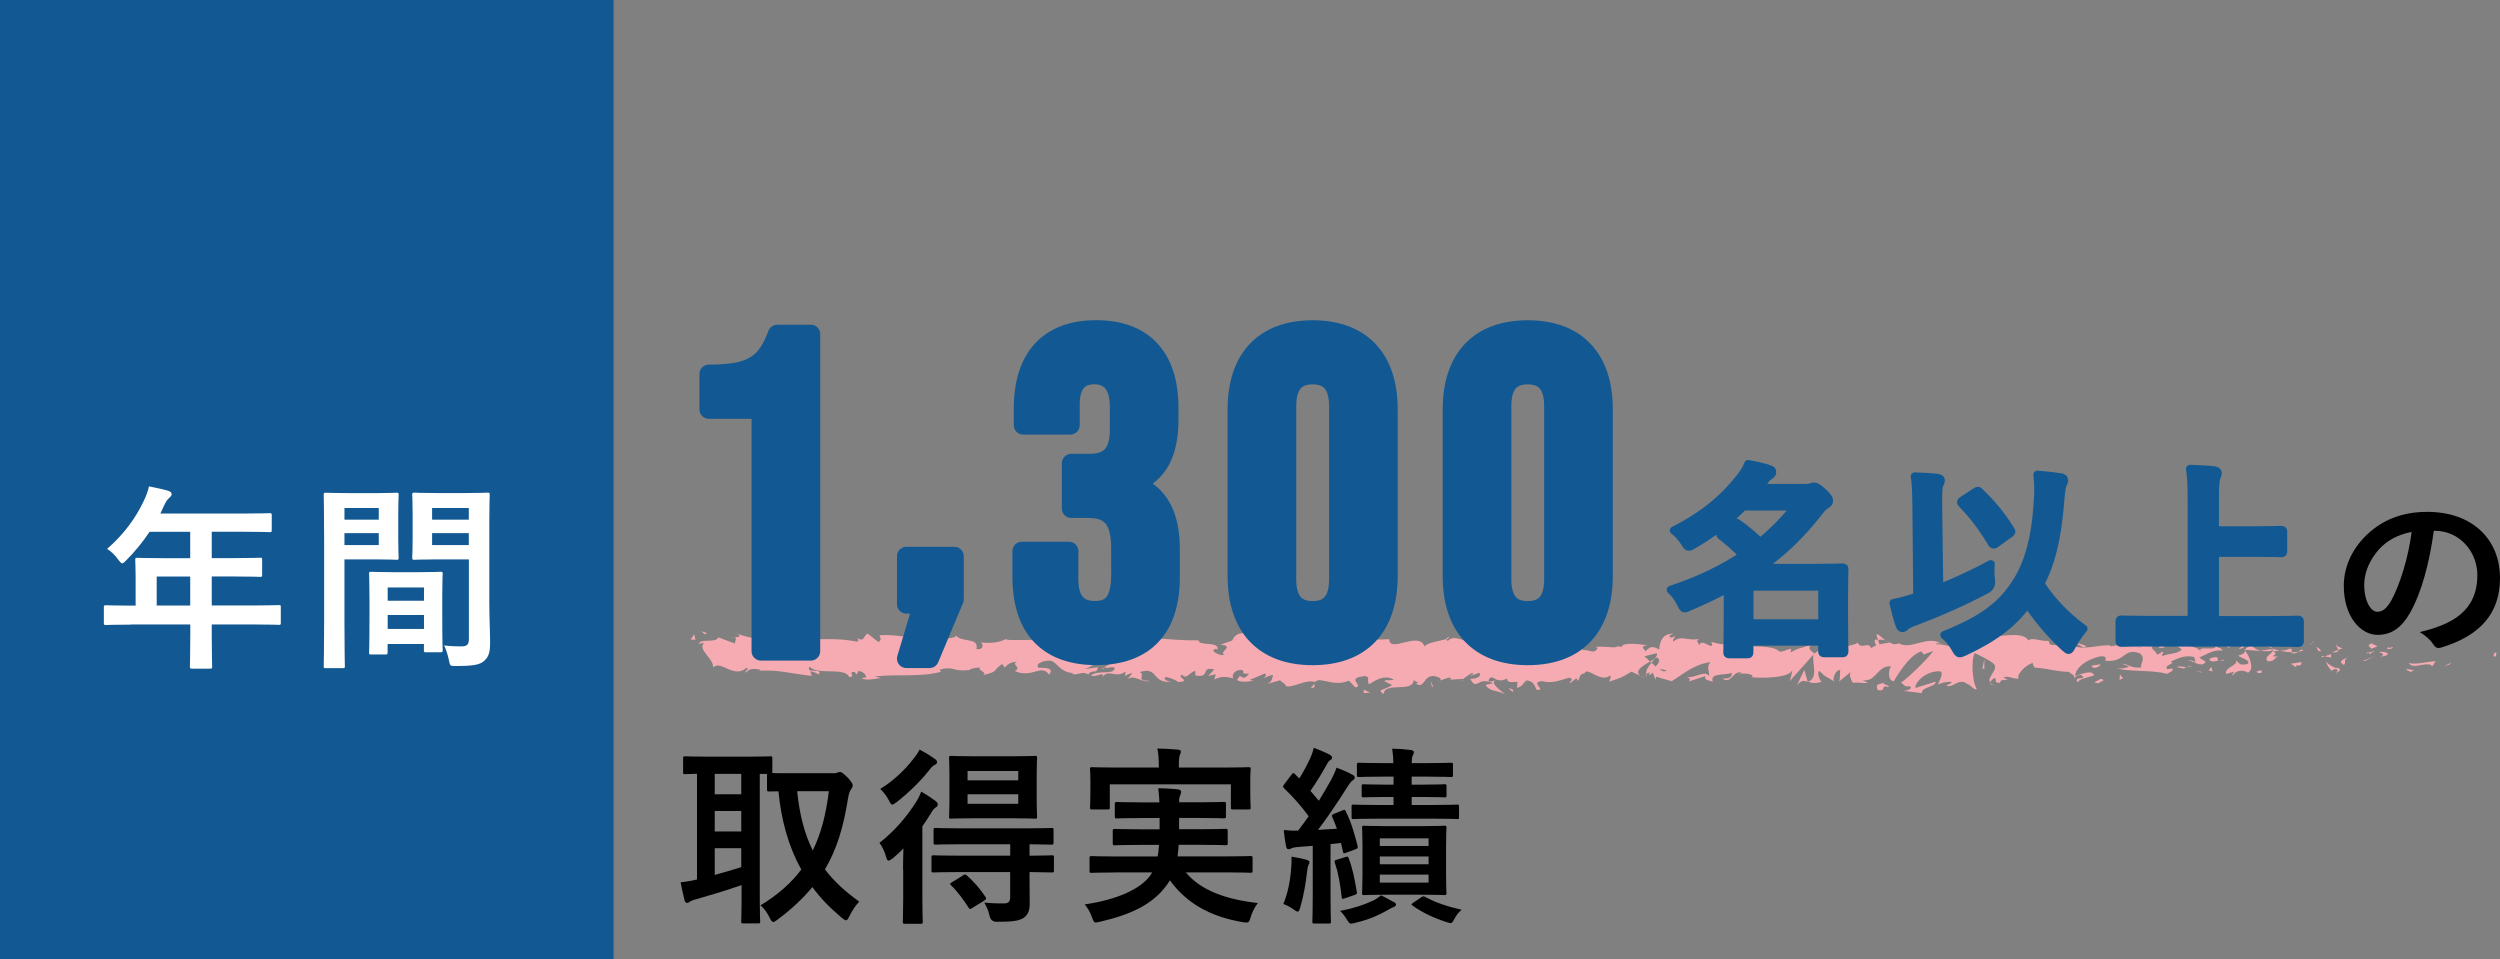 <?xml version="1.0" encoding="UTF-8"?><svg id="_レイヤー_2" xmlns="http://www.w3.org/2000/svg" viewBox="0 0 314.63 120.75"><rect x="0" y="0" width="314.63" height="120.75" fill="#808080" stroke="none"/><defs><style>.cls-1,.cls-2{stroke:#125993;stroke-linecap:round;stroke-linejoin:round;}.cls-1,.cls-2,.cls-3{fill:#125993;}.cls-2{stroke-width:2.37px;}.cls-4,.cls-3,.cls-5,.cls-6{stroke-width:0px;}.cls-5{fill:#fff;}.cls-6{fill:#f5abb1;}</style></defs><g id="base"><rect class="cls-3" width="77.22" height="120.75"/></g><g id="TX"><path class="cls-5" d="m16.47,78.61c-2.2,0-2.97.05-3.12.05-.25,0-.28-.02-.28-.27v-1.97c0-.22.03-.25.28-.25.15,0,.92.05,3.12.05h.6v-3.5c0-1.42-.05-2.1-.05-2.25,0-.25.03-.27.3-.27.15,0,1,.05,3.42.05h3.2v-3.32h-5.12c-.83,1.25-1.8,2.45-2.92,3.57-.25.27-.4.4-.52.4s-.25-.15-.5-.47c-.47-.65-.92-1.05-1.4-1.35,2.07-1.8,3.6-3.87,4.62-6.05.3-.62.52-1.22.65-1.82.9.18,1.72.35,2.4.55.3.1.45.23.45.43s-.12.3-.3.47c-.2.17-.37.38-.62.9l-.5,1.07h10.32c2.42,0,3.27-.05,3.42-.05.25,0,.28.02.28.27v1.85c0,.25-.03.27-.28.27-.15,0-1-.05-3.42-.05h-3.85v3.32h2.67c2.45,0,3.27-.05,3.42-.05.22,0,.25.02.25.27v1.87c0,.25-.03.27-.25.27-.15,0-.98-.05-3.42-.05h-2.67v3.65h5.3c2.2,0,2.97-.05,3.12-.05.25,0,.27.02.27.25v1.97c0,.25-.02.27-.27.27-.15,0-.92-.05-3.12-.05h-5.3v1.22c0,2.62.05,3.95.05,4.07,0,.25-.03.27-.28.27h-2.22c-.27,0-.3-.02-.3-.27,0-.15.05-1.45.05-4.07v-1.22h-7.47Zm7.47-2.4v-3.65h-4.22v3.65h4.22Z"/><path class="cls-5" d="m47.4,62.06c1.62,0,2.38-.05,2.52-.05.23,0,.25.03.25.3,0,.15-.05.87-.05,2.37v3.1c0,1.52.05,2.22.05,2.37,0,.27-.02.3-.25.3-.15,0-.9-.05-2.52-.05h-4.05v8.1c0,3.45.05,5.15.05,5.32,0,.25-.02.27-.27.27h-2.12c-.25,0-.27-.02-.27-.27,0-.17.05-1.87.05-5.32v-10.82c0-3.47-.05-5.22-.05-5.37,0-.27.02-.3.27-.3.17,0,1.12.05,2.95.05h3.45Zm-4.05,1.87v1.47h4.32v-1.47h-4.32Zm4.32,3.17h-4.32v1.5h4.32v-1.5Zm-.95,15.27c-.25,0-.27-.02-.27-.3,0-.15.05-.82.05-4.52v-2.2c0-2.2-.05-2.95-.05-3.12,0-.25.02-.27.27-.27.17,0,.78.05,2.67.05h3.37c1.9,0,2.5-.05,2.67-.05.25,0,.28.02.28.27,0,.15-.05.9-.05,2.7v2.47c0,3.62.05,4.3.05,4.42,0,.25-.03.27-.28.27h-1.8c-.25,0-.28-.02-.28-.27v-.77h-4.57v1.02c0,.27-.02.3-.3.3h-1.77Zm2.07-6.77h4.57v-1.67h-4.57v1.67Zm4.57,3.55v-1.75h-4.57v1.75h4.57Zm8.22-3.27c0,1.75.1,3.75.1,4.97s-.17,1.8-.72,2.3c-.53.48-1.22.67-3.57.67-.75,0-.75.02-.9-.77-.15-.7-.35-1.32-.6-1.82.78.1,1.57.12,2.1.12.83,0,1.02-.23,1.02-.98v-9.97h-4.1c-1.95,0-2.6.05-2.75.05-.25,0-.28-.02-.28-.3,0-.15.05-.73.05-2.2v-3.45c0-1.45-.05-2.05-.05-2.2,0-.27.03-.3.28-.3.15,0,.8.05,2.75.05h3.67c1.95,0,2.62-.05,2.77-.05.25,0,.28.03.28.3,0,.15-.05,1.17-.05,3.3v10.27Zm-7.2-11.95v1.47h4.62v-1.47h-4.62Zm4.62,4.67v-1.5h-4.62v1.5h4.62Z"/><path class="cls-6" d="m313.9,82.64c.33.05.23-.45.28-.54-.57.09-.27.67-.28.54Z"/><polygon class="cls-6" points="308.33 83.6 308.43 83.39 307.6 83.87 308.33 83.6"/><path class="cls-6" d="m303.15,83.42c.46.87,1.88-.08,2.79.26l.15.2.44-.67c-1.12.07-2.59.48-3.38.22Z"/><path class="cls-6" d="m300.45,81.49c.16.34-.61.27.64.12-.06-.04-.08-.06-.11-.09-.11,0-.27,0-.53-.04Z"/><path class="cls-6" d="m300.98,81.53c.55,0-.35-.29,0,0h0Z"/><path class="cls-6" d="m298.45,81.64l.73-.28c-.14-.2-.78-.26-.54-.4-.74.14-.6.34-.19.67Z"/><path class="cls-6" d="m297.75,82.25l.38-.11c-.06-.08-.16-.12-.38.11Z"/><path class="cls-6" d="m298.92,81.89l-.8.24c.1.14.1.42.37-.09-.07.25.09.01.43-.16Z"/><path class="cls-6" d="m299.37,82.03c.4.2.91.33.18.6,1.38-.08,1.19-.68-.18-.6Z"/><path class="cls-6" d="m302.86,84.3l.53.27.47-.27c-.24.13-1.03-.26-1.01,0Z"/><path class="cls-6" d="m293.99,81.07c-.05.18.23.49.27.72l.54-.19c-.27-.13-.78-.26-.81-.53Z"/><path class="cls-6" d="m294.26,81.8l-.8.29c.71.06.84-.09.8-.29Z"/><polygon class="cls-6" points="297.6 83.19 298.92 82.57 297.34 83.19 297.6 83.19"/><polygon class="cls-6" points="290.96 80.96 291.42 80.55 290.6 81.17 290.96 80.96"/><path class="cls-6" d="m288.94,80.98c.34-.34-.44-.6-.08-.81-.55.05-1.02.33-1.45.59.45-.14.93-.09,1.53.22Z"/><path class="cls-6" d="m286.69,81.13c.23-.08.46-.22.72-.37-.24.07-.48.18-.72.37Z"/><path class="cls-6" d="m292.11,81.96c-.06-.11-.17-.4-.61-.54l.3.52c.1,0,.2.01.31.02Z"/><path class="cls-6" d="m291.81,81.96v-.02c-.35-.02-.58-.04-.68-.05.09,0,.29.03.68.06Z"/><path class="cls-6" d="m292.19,81.96s-.05,0-.08,0c.03.05.05.07.08,0Z"/><path class="cls-6" d="m295.53,82.67c-.47.27-1.46.55-.53,1.01.34-.34-.19-.6.53-1.01Z"/><path class="cls-6" d="m292.56,82.61l.84.14c-.01-.14-.16-.34.08-.47l-.92.33Z"/><polygon class="cls-6" points="292.14 82.76 292.56 82.61 292.25 82.56 292.14 82.76"/><path class="cls-6" d="m288.12,81.65c-.37.21-.77.22-1.22.24.48.11.98.18,1.45.19.07-.16.29-.44-.23-.44Z"/><path class="cls-6" d="m289.91,81.84s-.06.02-.08.03c.05.04.09.06.08-.03Z"/><polygon class="cls-6" points="282.47 81.78 282.54 81.87 282.56 81.78 282.47 81.78"/><path class="cls-6" d="m288.43,82.19c.36.11.58,0,.79-.16-.27.04-.56.07-.87.06-.03.07-.04.12.08.1Z"/><path class="cls-6" d="m285.45,81.34c.19.11.4.21.62.3-.18-.17-.55-.43-.62-.3Z"/><path class="cls-6" d="m289.71,81.73s.04-.02.05-.02c-.12-.11-.1-.06-.05.02Z"/><path class="cls-6" d="m289.71,81.73c-.19.07-.34.19-.49.3.22-.03.43-.08.61-.15-.04-.04-.09-.09-.12-.14Z"/><path class="cls-6" d="m281.05,85.02c.08-.47,1.04-.88,1.85-.36.82-.33.33-1.9-.35-2.79-.03.21-.04.4-.88.65.29.27,1.83.65,1.12,1.06-1.11.22-.9-.19-1.43-.46.44.6-1.43.82-1.21,1.7l.98-.28c.01.14-.34.34-.08.47Z"/><path class="cls-6" d="m284.13,81.96l.34-.05c-.39-.09-.66-.29-1.17-.67-.58.22-.7.39-.74.55l1.69.11-.12.07Z"/><path class="cls-6" d="m286.01,81.95c-.28.51-1.11.71-.62,1.28,1.01,0,.72-.41,1.32-.62-1.63.09.47-.28-.69-.6.32-.08.61-.1.88-.11-.29-.07-.57-.15-.83-.26.01.01.02.02.04.03h0s0,0,0,0c.07.07.09.11.01.07,0,0-.03,0-.03,0-.01.07-.04.13-.08.19-.47-.12-.07-.14.08-.19,0-.02.02-.05.02-.08h0s-1.63.23-1.63.23c.34.08.77.08,1.54.04Z"/><path class="cls-6" d="m294.1,84.76s-.05-.08-.05-.12c-.11.06-.15.1.05.12Z"/><path class="cls-6" d="m293.44,84.43c.12-.07.22-.27.61-.21.33.16,0,.25,0,.42.24-.13.82-.35.1-.62l-.12.07c-.65-.2-1.47-.86-1.36-.93.18.47.34.8.76,1.27Z"/><path class="cls-6" d="m289.68,83.32l-1.36.21.68.47-.03-.27c.77.13.61-.21.71-.41Z"/><polygon class="cls-6" points="282.32 81.52 282.52 80.98 281.72 81.72 282.32 81.52"/><polygon class="cls-6" points="280.56 81.54 280.64 81.06 280.17 81.34 280.56 81.54"/><path class="cls-6" d="m181.16,85.65l-.4.13c.19-.04.31-.08.4-.13Z"/><path class="cls-6" d="m184.04,85.71l.07-.23c-.13.13-.19.22-.07.23Z"/><path class="cls-6" d="m237.33,80.64c-.57-.45-1.21-1.15-1.15-.62l.17.52c.41-.09.72-.02.98.09Z"/><path class="cls-6" d="m207.67,83.25c.05.05.11.11.17.16.14-.18.28-.34.4-.49-.17.1-.36.21-.57.33Z"/><path class="cls-6" d="m207.23,85.39l-.76-.35c.17.12.41.23.76.35Z"/><path class="cls-6" d="m165.43,86.06l-.47.52c.73,0,.41-.27.47-.52Z"/><path class="cls-6" d="m262.53,81.29c-.5-.21-.89-.31-1.24-.34.6.31,1.07.77,1.24.34Z"/><path class="cls-6" d="m182.35,80.16c-.24.09-.35.2-.34.31.25-.09.39-.18.34-.31Z"/><path class="cls-6" d="m259.84,80.91c.09.05.17.08.26.13.37-.08.74-.14,1.18-.1-.44-.23-.95-.38-1.45-.03Z"/><path class="cls-6" d="m108.4,85.47s-.09-.03-.13-.06c-.01.07.05.07.13.06Z"/><path class="cls-6" d="m91.75,80.31c.16-.03.43-.04.68-.04-.12-.03-.33-.03-.68.04Z"/><path class="cls-6" d="m273.49,81.13c.37-.03.06-.06,0,0h0Z"/><path class="cls-6" d="m275.25,83.22c-.08.06-.14.13-.16.25.03-.12.09-.2.16-.25Z"/><path class="cls-6" d="m256.05,84.06s-.02,0-.03,0c.11.1.09.08.03,0Z"/><path class="cls-6" d="m274.04,81.38c-.14-.07-.3-.12-.47-.17.08.04.22.1.47.17Z"/><path class="cls-6" d="m273.97,81.13c.13.02.23.04.33.06.05-.09,0-.14-.33-.06Z"/><path class="cls-6" d="m272.96,81.14c.21,0,.41.03.6.07-.07-.04-.1-.07-.08-.08-.11,0-.26,0-.52.02Z"/><path class="cls-6" d="m138.96,84.1s-.05-.03-.08-.05c-.38.21-.21.18.08.05Z"/><path class="cls-6" d="m227.52,85.85s.03-.02.04-.02c-.02,0-.04-.01-.05-.02v.04Z"/><path class="cls-6" d="m226.17,86.21c.58-.64.9-.55,1.33-.41l-.42-1.5-.92,1.91Z"/><path class="cls-6" d="m174.26,85.74l.94.47c-1.14.76-1.96.48-1.08,1.15.15-1.62,3.66-.13,3.8-1.75l.62.35c-.18-.02-.21.08-.38.06,1.2.79.91-1.17,2.46-.92.54.13.92.37.54.56l1.21-.39c.35.03.26.32-.09.28l1.84-.11v.05c.25-.25.85-.64,1.14-.81.47.24-.24.17-.12.37l1.02-.38c.41.43-.44.82-1.14.76.93,1.63.85-.4,2.89.57l-.96.19c.61.93,1.37.6,2.45,1.19-.25-.3-2.16-1.47-1.05-1.86.31.13.72.19,1.32-.13,0,.58.58.44,1.31.42l-.06.76c.79-.21.73-.6,1.2-.94.88.09,1.05.68,1.25,1.18,1.41.14-.96-.96.71-1.09,1.17.31,1.99,0,3.4-.44.82.27-.15.47.14.69l.73-.6c.18.02.12.2.09.3.61-.23.06-.76,1.02-.96.27-.84,1.96,1.26,3.16.32.29.22-.15.47-.06.76,1.64-.6,1.41-.44,2.76-1.26l1.14.52c-.83-.59.25-1.25,1.2-1.8-.29-.28-.55-.53-.71-.65l1.51-.39c.18.13.02.39-.23.7.1-.06.2-.12.28-.18.53.29.25.73-.14,1.15l-.53-.48c-.38.46-.73.97-.66,1.42.1-.09.29-.16.49-.2-.1.12-.16.24-.12.31.05.08.21-.09.46-.28l.33.86.09-.34,1.95.56c1.42-.84,2.66-2.08,4.89-2.41-.56.62-.13,1.02-.18,1.76-.6-.79-1.73.31-2.88.13.6.09.46.44.31.56l2.07-.68c-.06.61.43.46.96.72-.39-1.2,1.55-.77,2.39-1.13.05.4-.16.81-1.18.7,1.11.92,1.48-1.38,2.57-.6-.25,0-.38-.06-.49.14.59-.35,2.01-.04,1.67.3h-.25c1.65.17,5.04.09,5.31-.92.01.13-.24,1.22-.34,1.43l3.01-3.37c-.28.87.69,2.97-.69,3.44.39.13.88.28,1.71-.01-.27-.13-.65-1.27-.28-1.35.99.99.69.53,1.92,1.38-.4-.19.07-1.56.71-1.5-.1.2.03,1.35-.21,1.49l1.61-1.32c-.4.23-.09,1.14.26,1.52-.16-.27,1.37.05,1.8-.08l-.67-.32c1.79.24,1.8-1.86,3.58-1.75-.22.27-.56,1.7.34,1.89.43-.68,1.9-3.28,3.48-3.78l.29.4,1.22-.43c-.77,1.02-2.92,3.16-4.09,3.99.66.32.18.47,1.18.45.35.38-.56.55-.85.57l2.33.28c-.09-.81,1.8-.77,1.73-1.44l-2.55.79c-.09-.8,1.51-2.25,3.17-2.08.42.33-.34,1.42-.31,1.69.22-.27,1.58-.5,1.73-.3l-.71.41c.92.32,1.53-1.03,2.62-.24.38.06,1.12,1.06,1.2.58-.6-.93-.67-3.77-.24-4.45.13.06,1.99.92,2.42,1.38.61.73-.98,1.69-.46,2.32.03-.22.38-.48.53-.57.4.2-.18.68.69.6.16-.81,1.77.11.43-.68.86-.22.9.19,1.91.17-.31-.53.94-1.77,1.8-1.99-.05.21.13.48.22.6,1.75.11,2.68.5,4.31.54.15.2.93.46.58.8.24-.14.46-.41.96-.42.96.73-1.12.08-.4.95.07-.47,1.32-.62,2.04-.9-.2-.74-1.65-.18-2.38.1.02-1.01,1.29-2.04,3.01-2.46,1.36-.22.57.67.81.53,2.54.24,2.21-1.71,4.31-.93.82.66,0,1.28.18,1.75-1.11.22-1.69-.45-2.44-.44l.91.33c-.36.21-1.1.35-1.49.15.69.59,4.3.21,6.25.79.35-.21.96-.42.68-.68l-.62.08c-.56-.53,1.19-.69.41-.95.84-.35,1.79-.89,2.96-.57l.2.74c-.02-.21-.76-.46-1.09-.24.5-.31,1.78,1.04,2.34.09l-.81-.53c.85-.35,1.9-1.1,2.94-.84-.45-.74-.24.08-.96-.79.61,1.07-2.66-.11-1.66,1.02-.73-1-1.3-.45-2.27-1.31.02.24.34.47-.53.33-.04.07-.14.16-.2.21-.03,0-.04-.01-.06-.02l.05.03s-.04.04.02.01c.21.11.37.24.44.38-.45.54-1.84.49-2.31.77-.52-.13.22-.27-.05-.54l-.71.41c-.06-.54-1.36-.92-.13-1.21l-1.1-.05c-.64-.32-1.53-.46-2.08-.24-.52-.13-1.32.56-.86.15l-1.73.29v-.13c-1.71-.11-3.53.81-5.46-.21-.58.12-1.17.28-2.13.1l-.18-.47c-.74.15-2.2-.51-2.52-.03-.77-1.27-3.56-.35-4.85-.6l-.06.61c-.89-.05-1.75.1-2.86.32l.06.54c-.96.42-2.44-.43-3.95-.41.11-.2.49-.14.76-.01-1.78-1.24-3.82.81-5.43-.1-.41.19-.7.12-.99-.02.04,0,.07,0,.1-.03-.04,0-.1,0-.17,0-.18-.1-.36-.21-.56-.3.17.13.33.24.47.3-.31,0-.79.06-1.26.19l-.19-.58s-.07,0-.11.01c-.45-.22-.37.27-.14.7-.24.09-.45.2-.62.34-.36-.94-1.23.29-1.72-.71-.32.48-2.35.32-2.62,1.33-.01-.13-.15-.2.1-.2-.52-.13-1.04-.25-1.51.03l-.21-.74-1.15.97c-.68-.46-.96-.72-.27-1.27-1.67.84-1.35.3-2.77,1.14l.08-.47c-.5,0-1.32.63-1.61.23-1.11-.92-5.56-.22-8.44-1.1.54,1.4-1.33-.64-1.46.43-.16-.33-.56-.52-.09-.8-1.48.3-2.21-.55-3.24.34-.16-.33.32-.48.18-.68-.12.07-.47.28-.62.08-.15-.2.22-.27.46-.41-1.51.03-1.67,1.05-1.8,2-.76-.46-1.14-.4-1.7.21-.26-.32-.7-.65.24-.75-.53-.05-3.21-.5-3.27.26-.16-.2-.73-.07-.87.02-1.18-.06-1.28-.13-2.44-.08l.32.13c-.47.91-.97.19-1.9.29l.03-.09c-2.13-.69-.93.31-3.03-.48l.11.57c-.21,1.23-1.86-.75-3.1-.29l.44.33c-.67.41-1.85-1.7-2.52-1.86-.15-.11.23-.17.44-.25-1.75-.75-.24.75-1.55.91-.24-.41.32-1.03-.56-1.11-.44-.33-2.58,1.29-3.78.49.26.32.52.63-.09.86-.94.1-2.51-1.2-3.37-.23-.12-.09-.16-.17-.17-.25-.72.25-2.33.4-2.76.93-.64-1.99-4.45.92-4.42-.91l-2.2.08.06-.19c-1.4-.13-1.9.3-2.4.73-.32-.13-.09-.3-.06-.39-2.05-.38-2.25-.31-3.98.59l-.17-.59c-.47.34-2.96-.95-4.98-.27.02-.07.06-.18.22-.26-2.27.68-5.41-1.69-6.26.47l-1.5.52c1.93.18-.29.94.5,1.3-.76.12-1.96-.66-1.03-.77l.15.11c.35-1.12-2.4-.41-2.34-1.18-3.81.04-7.51-.61-11.08-.67l.41.88-1.24-.05c-.33-.2-.44-.69.45-.65-.46-.5-1.49.41-1.52.6-1.74-.36.68-1.02.15-1.04l-.72.06.16.1c-.59.36-.64.73-1.71.69-.67-.18-.34-.54-.61-.57,0-.06-.09-.09-.41-.03l-1.57-.08.62.69c-.7.34-1.47-.04-.75.74-1.06-1.21-5.84-.45-6.49-.82-.97.5-1.93.49-3.12.43.3.14.47.92-.55.83.38-1.6-1.88-.7-2.71-1.85.74.76-2.92.19-1.75,1.27-.86-.13-.05-.6-.7-.98-2.04.62-4.49-.41-7.01-.19-.04.21.38.53-.16.85l-1.33-1.05c-.5.1-.45,1.22-1.37.49.13.18.32.44-.01.51-4.94-1.01-10.08.87-15.1-1.02.68.4.23.45-.29.46.34.1,0,.52.06.8l-2.1-.78c-.38.79-2.25.07-2.46.82l.66-.14c-.88.9,1.25,1.98,1.13,3.12.98-1.02,2.62,1.49,4.23.02.36.23-.3.37-.11.64.41-.49.9-.6,1.82-.38l-.1.12c2.58-.13,3.69.34,6.6.65l-.22-.57c.62.07.76.25,1.05.39.71-.86-1.75-.04-1.1-.99.83,1.15,4.4,0,4.96,1.31.96,0-.28-.65.68-.65l.26.35.24-.46c.63.07.95.52.97.82-.15-.04-.43.09-.6.11.82.42,2.3-.15,2.58-.01l-.92-.22c2.62-.34,5.82.12,8.35-.6l-.19-.27c1.93-.49,1.55.29,3.67.06l-.08.06c.42-.27.99-.4,1.57-.37-.54.31,1.01.61.3.95,2.1-.53,1.04-.42,2.42-1.41l.32.44c.47-.4.51-.61,1.57-.73-.87.38.68.68-.3,1.18,2.22.98,3.3-.97,4.32.45,1.02-1.22-1.92-.69-1.35-.95-.48-.4.84-.92,1.54-.79.71.03,1.2,1.57,2.99,1.55-.18,0-.19.09-.37.08.67.31,1.31-.42,2.13.09.46-.74,1.06.05,1.2-.9l-1.64.21c.93-.25,1.8-1.35,3.33-.81-.12.19-.58.44-.89.58.45.28.86-.18,1.33.1-.14.95-1.99.2-2.99.92.48.4,1.89-.68,1.38.34.72-1.3,1.76.17,2.97-.82l-.08.57c.19-.09.59-.35.94-.34l-.64.73c.98-.62,1.89.56,2.83.22-1.97,0-.44-.69-1.27-1.1,2.43-.75,1.39,1.49,4.11,1.23-.37.08-1.38-.35-.8-.61.52.12,1.2.34,1.51.64,1.8-.11-.27-.59.49-.93.61.69.89-.28,1.68-.49v.58c2.05.38.55-1.2,2.4-.74l-.78.8.96-.2-.2.66c1.05-.48,1.38-.35,2.4-.16-.24-.41.14-1.05,1.05-1.06.62.35-.35.55.94.47-.29.36-.61.81-1.17.27-.06.19-.29.36-.35.55.66.4,1.68.1,2.14.1-.18-.02-.39-.06-.5-.14l1.87-.79c.29.22.06.39-.17.56.38-.06.64-.32,1.2-.37-.15.47-.12.95-.9,1.17l1.78-.51c.12.2.91.57.68.74.98.28,2.42-.89,3.73-.52.07-.09.21-.18.48-.24,1.23.12,2.31.7,3.77.07l.82.85c1.14-.18-1.11-1.07.79-1.37,1.35-.26.5.72.97.96.67-.42,1.84-1.27,3.07-.57-.41.15-.73.03-1.11.09Zm14.07-.23c-.27.12-.82.48-1.02.14.32-.66.55-.34,1.02-.14Zm21.4-1.12c-.21.19-.52.09-.87-.13.26-.04.55-.02.87.13Zm59.65-2.89s-.02.02-.03.03c-.6-.24-.39-.15.03-.03Zm1.26.28c.13-.08.12-.16.07-.24-.09.14-.38.15-.7.1.09.15.25.26.63.14Zm-135.66-1.57l.25.15c-.56.16-.4.02-.25-.15Z"/><path class="cls-6" d="m207.29,85.15c-.08-.1-.1-.21-.11-.32-.11.1-.11.21.11.32Z"/><path class="cls-6" d="m165.51,85.97h-.04s-.04.06-.04.1l.09-.1Z"/><path class="cls-6" d="m250.97,86.23c-.26-.09-.4-.2-.49-.31-.02.14.1.26.49.31Z"/><path class="cls-6" d="m277.36,80.97l-.81.13c.39-.02.53.11.72.21-.01-.14-.16-.33.09-.34Z"/><path class="cls-6" d="m284.28,84.72c.12-.07.25,0,.37-.07l-.03-.27c-.5,0-.86.21-.34.34Z"/><path class="cls-6" d="m278.06,82.9c.05.49.56.34,1.13.26-.03,0-.07,0-.1,0,.18-.67-.43-.47-1.03-.26Z"/><path class="cls-6" d="m279.32,83.15c.18-.02.35-.03.52,0,.07-.27-.21-.06-.52,0Z"/><path class="cls-6" d="m272.25,81.5c.27.13.18-.62.33-.42.32-.61-1.81.71-.33.42Z"/><polygon class="cls-6" points="278.47 84.51 278.29 83.91 277.96 84.38 278.47 84.51"/><path class="cls-6" d="m274.01,83.96l.9.19c-.01-.1.11-.16.25-.2-.56-.03-1.17-.17-1.15,0Z"/><path class="cls-6" d="m275.16,83.95c.29.02.57.01.73-.08-.16,0-.5.01-.73.08Z"/><polygon class="cls-6" points="277.23 84.66 276.97 84.53 276.33 84.47 277.23 84.66"/><path class="cls-6" d="m264.28,83.61l-.99.15c-.11.2.16.33.53.26.24-.14.61-.21.46-.41Z"/><path class="cls-6" d="m267.23,85.32c-.26-.13-.28-.26-.43-.47l-.05.74.47-.28Z"/><path class="cls-6" d="m264.35,85.43c-.1.2-1.45.56-.19.54.1-.2,1.1-.35.19-.54Z"/><polygon class="cls-6" points="249.49 84.17 249.74 84.16 249.73 82.94 249.49 84.17"/><path class="cls-6" d="m236.31,86.83c1.16.31.29-.75,1.34-.36.28-.28-.86-.31-.57-.56-.71.29-1.08.11-.77.92Z"/><path class="cls-6" d="m237.08,85.91c.11-.05.24-.1.36-.18-.21.07-.3.13-.36.18Z"/><polygon class="cls-6" points="88.98 79.68 88.23 79.43 88.72 79.83 88.98 79.68"/><path class="cls-6" d="m87.54,80.59l-.18-.77-.45.71c.17-.04.5-.1.63.07Z"/><path class="cls-6" d="m190.4,87.09l.06-.19c-.11-.2-.29-.22-.64-.26l.58.44Z"/><polygon class="cls-6" points="180.2 86.4 180.38 86.42 180.06 85.72 180.2 86.4"/><path class="cls-6" d="m171.63,87.22c.35.03.76-.12,1.11-.09-.76.12-1.2-.79-1.11.09Z"/><path class="cls-4" d="m104.79,97.32c.31,0,.48-.02.58-.07.12-.07.24-.1.36-.1.17,0,.41.17,1.01.77.36.41.58.72.58.91s-.12.38-.26.58c-.17.22-.26.65-.36,1.22-.55,3.43-1.37,6.24-2.88,8.78,1.1,1.46,2.52,2.78,4.32,4.06-.38.38-.89,1.1-1.25,1.85-.17.34-.26.5-.43.5-.12,0-.29-.12-.55-.34-1.44-1.2-2.67-2.47-3.67-3.84-1.15,1.39-2.59,2.76-4.39,4.1-.26.19-.41.29-.53.29-.19,0-.29-.19-.48-.58-.31-.6-.67-1.15-1.13-1.51,2.18-1.32,3.86-2.81,5.14-4.51-1.63-2.9-2.52-6.19-2.88-9.84-.74,0-1.08.02-1.18.02-.24,0-.26-.02-.26-.29v-1.92h-.91v16.01c0,1.63.05,2.4.05,2.54,0,.24-.02.26-.26.26h-1.87c-.24,0-.26-.02-.26-.26,0-.17.05-.91.05-2.54v-2.02c-1.75.62-4.15,1.34-5.71,1.78-.48.12-.67.22-.77.29-.12.1-.24.17-.38.17s-.26-.1-.31-.31c-.17-.65-.36-1.51-.5-2.28.84-.1,1.32-.17,2.06-.36v-13.3c-.96.02-1.39.05-1.49.05-.24,0-.26-.02-.26-.26v-1.7c0-.26.02-.29.26-.29.14,0,.86.05,2.95.05h4.78c2.11,0,2.83-.05,2.98-.05.24,0,.26.02.26.29v1.82c.38.02,1.1.02,2.45.02h5.18Zm-11.5,2.64v-2.57h-3.34v2.57h3.34Zm0,4.68v-2.57h-3.34v2.57h3.34Zm0,2.11h-3.34v3.36c1.1-.29,2.28-.65,3.34-.98v-2.38Zm7.03-7.18c.31,2.93.91,5.35,1.97,7.46,1.06-2.16,1.68-4.61,2.02-7.46h-3.98Z"/><path class="cls-4" d="m113.65,109.42c0-.74.02-1.75.05-2.64-.43.43-.86.84-1.32,1.22-.26.19-.43.31-.55.31-.14,0-.22-.14-.31-.48-.19-.67-.55-1.42-.84-1.75,1.9-1.49,3.46-3.31,4.63-5.18.24-.36.46-.82.62-1.27.62.34,1.22.74,1.78,1.15.22.17.31.29.31.48,0,.17-.07.24-.26.36-.22.12-.43.43-.67.84-.31.5-.65,1.03-1.01,1.54v9.02c0,1.94.05,2.86.05,2.98,0,.24-.02.26-.26.26h-1.99c-.24,0-.26-.02-.26-.26,0-.14.05-1.03.05-2.98v-3.6Zm3.94-13.95c.22.14.34.26.34.46,0,.14-.1.24-.24.31-.24.1-.46.29-.72.65-1.08,1.37-2.52,2.81-4.15,4.08-.26.19-.41.29-.53.29-.14,0-.24-.17-.43-.55-.29-.55-.7-1.08-1.08-1.42,1.61-.98,3.12-2.4,4.2-3.82.34-.41.58-.79.74-1.13.67.34,1.27.7,1.87,1.13Zm3.19,14.28c-2.35,0-3.14.05-3.29.05-.24,0-.26-.02-.26-.29v-1.61c0-.24.02-.26.26-.26.14,0,.94.05,3.29.05h6.36v-1.44h-6.1c-2.33,0-3.12.05-3.26.05-.26,0-.29-.02-.29-.26v-1.58c0-.24.02-.26.29-.26.14,0,.94.05,3.26.05h8.02c2.33,0,3.14-.05,3.29-.05.22,0,.24.02.24.26v1.58c0,.24-.02.26-.24.26-.14,0-.89-.02-2.78-.05v1.44c1.94,0,2.69-.05,2.81-.05.24,0,.26.02.26.26v1.61c0,.26-.02.29-.26.29-.12,0-.86-.02-2.81-.05v1.1c0,1.18.02,1.94.02,2.9s-.29,1.46-.82,1.8c-.58.36-1.44.46-3.34.46q-.72,0-.89-.74c-.14-.67-.38-1.2-.67-1.68.86.1,1.94.12,2.59.1.38,0,.67-.19.67-.72v-3.22h-6.36Zm6.53-14.57c2.09,0,2.78-.05,2.95-.05.24,0,.26.02.26.26,0,.14-.05.77-.05,2.14v3.1c0,1.39.05,1.99.05,2.14,0,.24-.02.26-.26.26-.17,0-.86-.05-2.95-.05h-4.66c-2.09,0-2.81.05-2.95.05-.24,0-.26-.02-.26-.26,0-.14.05-.74.05-2.14v-3.1c0-1.37-.05-1.97-.05-2.14,0-.24.02-.26.26-.26.14,0,.86.05,2.95.05h4.66Zm-6.12,14.98c.24-.14.31-.14.5.02.86.77,1.68,1.7,2.33,2.69.14.22.12.26-.14.46l-1.51.94c-.14.1-.24.12-.29.12-.07,0-.12-.05-.19-.17-.62-.98-1.42-2.06-2.18-2.78-.22-.19-.17-.24.1-.41l1.39-.86Zm.58-11.95h6.38v-1.18h-6.38v1.18Zm6.38,1.75h-6.38v1.2h6.38v-1.2Z"/><path class="cls-4" d="m140.48,109.8c-2.21,0-2.95.05-3.1.05-.24,0-.26-.02-.26-.26v-1.56c0-.26.02-.29.26-.29.14,0,.89.05,3.1.05h5.21c.1-.46.14-.94.17-1.46h-2.3c-2.3,0-3.12.05-3.26.05-.24,0-.26-.02-.26-.26v-1.51c0-.26.02-.29.26-.29.14,0,.96.05,3.26.05h2.38v-1.42h-2.21c-2.23,0-3.02.05-3.17.05-.24,0-.26-.02-.26-.29v-1.49c0-.26.02-.29.26-.29.14,0,.94.05,3.17.05h2.18c-.02-.74-.1-1.32-.14-1.78.79.02,1.73.05,2.45.14.29.05.43.14.43.31,0,.14-.07.34-.14.5-.07.17-.12.36-.12.82h2.47c2.21,0,3-.05,3.14-.05.26,0,.29.02.29.29v1.49c0,.26-.02.29-.29.29-.14,0-.94-.05-3.14-.05h-2.47v1.42h2.59c2.33,0,3.1-.05,3.24-.05.26,0,.29.02.29.29v1.51c0,.24-.02.26-.29.26-.14,0-.91-.05-3.24-.05h-2.64c-.02.53-.1,1.01-.14,1.46h6.05c2.21,0,2.95-.05,3.1-.05.26,0,.29.02.29.29v1.56c0,.24-.02.26-.29.26-.14,0-.89-.05-3.1-.05h-5.02c1.92,2.3,5.11,3.41,9.07,3.86-.36.46-.72,1.15-.91,1.8-.14.5-.22.65-.48.65-.12,0-.29,0-.53-.05-3.86-.65-6.94-2.23-9.15-5.26-.17.29-.36.58-.58.84-1.7,2.21-4.34,3.48-8.21,4.37-.24.05-.46.1-.55.1-.19,0-.29-.17-.46-.65-.22-.67-.6-1.25-.91-1.63,4.03-.58,7.06-1.94,8.26-3.67l.22-.36h-4.51Zm13.49-13.2c2.23,0,3.02-.05,3.17-.05.24,0,.26.02.26.26,0,.12-.05.55-.05,1.2v1.01c0,2.09.05,2.47.05,2.59,0,.24-.02.26-.26.26h-1.97c-.24,0-.26-.02-.26-.26v-2.9h-15.24v2.9c0,.24-.02.26-.29.26h-1.94c-.24,0-.26-.02-.26-.26,0-.12.05-.5.05-2.59v-.82c0-.84-.05-1.27-.05-1.39,0-.24.02-.26.26-.26.17,0,.96.05,3.17.05h5.23v-.12c0-1.03-.05-1.68-.19-2.28.89.02,1.78.07,2.59.14.26.02.38.12.38.22,0,.17-.07.29-.14.48-.07.19-.12.5-.12,1.44v.12h5.62Z"/><path class="cls-4" d="m168.99,101.98c.24-.1.29-.1.38.14.7,1.39,1.1,2.86,1.49,4.34.05.24,0,.34-.29.43l-1.15.43c-.31.12-.36.12-.41-.17l-.24-1.06-1.32.14v6.6c0,2.21.05,3.02.05,3.14,0,.24-.02.26-.26.26h-1.82c-.24,0-.26-.02-.26-.26,0-.14.05-.94.05-3.14v-6.38l-1.8.14c-.41.02-.72.1-.91.19-.14.07-.22.1-.36.1s-.24-.14-.29-.38c-.12-.62-.22-1.27-.29-2.04.67.07,1.2.1,1.82.07.46-.6.89-1.2,1.32-1.8-.91-1.25-1.97-2.45-3.1-3.53-.1-.1-.12-.17-.12-.22,0-.1.07-.17.17-.31l.89-1.18c.19-.24.26-.26.43-.07l.55.55c.5-.79.98-1.7,1.39-2.59.22-.48.31-.79.43-1.27.7.26,1.39.55,1.99.86.22.12.31.24.31.38s-.1.24-.22.31c-.19.12-.29.26-.46.58-.7,1.25-1.27,2.18-2.04,3.29l1.06,1.25c.55-.89,1.06-1.78,1.56-2.66.26-.5.48-.96.67-1.51.65.26,1.42.55,1.99.89.22.12.29.19.29.34,0,.17-.07.26-.26.38-.24.17-.38.38-.74.94-1.25,1.97-2.47,3.79-3.62,5.28l2.38-.14c-.17-.5-.36-.98-.58-1.46-.1-.22-.05-.31.24-.43l1.08-.43Zm-6.5,7.37c.05-.53.07-.96.05-1.54.72.12,1.44.26,1.85.38.29.1.41.19.41.29,0,.14-.02.24-.12.36-.07.12-.14.48-.19.89-.14,1.34-.43,3.05-.84,4.42-.12.41-.19.58-.34.58-.12,0-.26-.1-.53-.29-.31-.24-.96-.58-1.27-.67.53-1.27.86-2.78.98-4.42Zm6.84-1.49c.29-.1.34-.07.41.17.48,1.25.74,2.54,1.01,4.18.05.24.05.31-.29.43l-1.2.41c-.34.12-.38.1-.41-.17-.19-1.73-.43-3.05-.86-4.32-.07-.24-.05-.26.24-.36l1.1-.34Zm6.05,5.64c.22.1.31.22.31.34,0,.14-.12.26-.29.31-.22.07-.5.24-.89.46-1.03.58-2.18,1.1-3.86,1.51-.26.07-.48.12-.58.12-.22,0-.31-.1-.48-.38-.36-.6-.65-.96-.94-1.22,1.78-.34,3.02-.77,4.15-1.3.31-.14.67-.38,1.01-.67.67.36,1.13.58,1.56.84Zm2.28-13.2v1.01h2.5c2.3,0,3.07-.05,3.22-.05.22,0,.24.02.24.26v1.3c0,.24-.02.26-.24.26-.14,0-.91-.05-3.22-.05h-6.58c-2.28,0-3.07.05-3.22.05-.24,0-.26-.02-.26-.26v-1.3c0-.24.02-.26.26-.26.14,0,.94.05,3.22.05h1.8v-1.01h-.89c-2.04,0-2.74.05-2.88.05-.22,0-.24-.02-.24-.26v-1.1c0-.26.02-.29.24-.29.14,0,.84.05,2.88.05h.89v-1.01h-1.3c-2.16,0-2.9.05-3.05.05-.24,0-.26-.02-.26-.29v-1.22c0-.26.02-.29.26-.29.14,0,.89.05,3.05.05h1.27c0-.65-.05-1.2-.14-1.82.91.02,1.54.07,2.35.17.24.05.38.14.38.26,0,.14-.05.26-.14.43s-.12.41-.14.96h1.87c2.16,0,2.93-.05,3.07-.05.24,0,.26.02.26.29v1.22c0,.26-.02.29-.26.29-.14,0-.91-.05-3.07-.05h-1.87v1.01h1.27c2.06,0,2.71-.05,2.86-.05.24,0,.26.02.26.29v1.1c0,.24-.02.26-.26.26-.14,0-.79-.05-2.86-.05h-1.27Zm1.22,3.67c2.06,0,2.74-.05,2.9-.05.24,0,.26.02.26.24,0,.14-.05.79-.05,2.23v3.74c0,1.46.05,2.09.05,2.23,0,.26-.02.29-.26.29-.17,0-.84-.05-2.9-.05h-4.32c-2.04,0-2.76.05-2.9.05-.22,0-.24-.02-.24-.29,0-.14.05-.77.05-2.23v-3.74c0-1.44-.05-2.06-.05-2.23,0-.22.02-.24.24-.24.14,0,.86.05,2.9.05h4.32Zm-5.23,2.5h6.14v-.96h-6.14v.96Zm6.14,2.3v-.98h-6.14v.98h6.14Zm0,1.3h-6.14v1.01h6.14v-1.01Zm-.94,2.86c.22-.14.29-.17.53-.05,1.2.67,2.66,1.18,4.56,1.61-.34.29-.62.65-.86,1.08s-.31.6-.53.6c-.12,0-.29-.05-.55-.14-1.56-.5-3-1.18-4.2-2.04-.22-.14-.22-.19.1-.41l.96-.65Z"/><path class="cls-1" d="m219.37,63.78c-1.64,1.66-3.67,3.28-6.24,4.78-.29.18-.47.26-.6.26-.18,0-.31-.18-.55-.6-.39-.6-.88-1.14-1.33-1.46,3.98-2.03,6.42-4.19,8.48-6.84.36-.49.68-.99.88-1.53,1.01.18,1.92.39,2.68.65.26.08.36.18.36.36s-.1.34-.34.47c-.21.13-.39.31-.78.83l-.52.7h5.67c.47,0,.57,0,.75-.05.13-.05.29-.13.47-.13.23,0,.52.16,1.09.68.68.62.81.88.81,1.09,0,.23-.08.36-.36.52-.23.13-.55.44-.86.83-2.11,2.73-4.39,5.02-7.36,7.12h6.68c2.24,0,3.38-.05,3.54-.05.26,0,.29.03.29.26,0,.18-.05.94-.05,3.35v2.39c0,3.64.05,4.37.05,4.52,0,.26-.03.29-.29.29h-2.21c-.29,0-.31-.03-.31-.29v-1.17h-9.15v1.3c0,.26-.03.29-.26.29h-2.24c-.26,0-.29-.03-.29-.29,0-.13.05-.96.05-4.6v-3.41c-1.46.81-3.04,1.56-4.81,2.31-.29.13-.47.21-.6.21-.21,0-.29-.21-.52-.68-.34-.65-.78-1.25-1.25-1.66,3.77-1.27,6.71-2.73,9.1-4.34-.94-.99-1.85-1.77-2.7-2.42-.1-.08-.18-.16-.18-.21,0-.08.08-.16.21-.26l1.38-1.12c.13-.1.23-.16.31-.16.1,0,.18.05.31.13,1.01.7,1.87,1.43,2.86,2.37,1.69-1.4,3.12-2.89,4.39-4.47h-6.58Zm.81,10.06v4.6h9.15v-4.6h-9.15Z"/><path class="cls-1" d="m244.05,74.03c2.03-.81,4.24-1.82,6.5-3.04-.08.6-.05,1.33.03,1.98q.13.86-.6,1.25c-2.89,1.53-6.01,2.91-9.44,4.19-.39.16-.62.29-.75.44-.1.13-.26.21-.36.21-.16,0-.29-.13-.36-.36-.31-.83-.57-1.9-.78-2.81.91-.18,1.66-.39,2.47-.65l.52-.16-.1-11.18c-.03-1.82-.03-2.81-.21-3.95.94.03,2,.08,2.86.18.26.03.44.16.44.31,0,.21-.1.36-.18.55-.16.31-.18.99-.16,2.86l.13,10.19Zm9.83-.96c1.4-2.26,2.29-5.41,2.55-9.65.13-1.51.1-2.68-.03-3.69,1.12.08,2.21.21,2.99.34.26.05.39.16.39.36,0,.23-.1.39-.21.62-.1.26-.21,1.09-.31,2.37-.34,4.39-1.2,7.72-2.47,10.04,1.53,2.34,3.43,4.21,5.43,5.67-.49.57-1.07,1.4-1.46,2.13-.18.36-.29.55-.42.55-.1,0-.26-.13-.55-.39-1.69-1.56-3.2-3.33-4.63-5.41-1.72,2.34-3.95,4.16-7.9,6.01-.31.13-.49.21-.62.21-.21,0-.29-.16-.55-.6-.36-.65-.83-1.22-1.4-1.72,4.71-1.87,7.33-3.74,9.18-6.84Zm-5.25-11.18c.13-.08.21-.13.29-.13s.13.05.23.16c1.53,1.43,2.76,2.96,3.9,4.78.16.23.1.34-.16.49l-1.66,1.2c-.13.1-.23.16-.31.16-.13,0-.21-.1-.31-.29-1.2-1.98-2.31-3.43-3.69-4.84-.21-.21-.16-.31.13-.49l1.59-1.04Z"/><path class="cls-1" d="m270.33,80.86c-2.34,0-3.15.05-3.3.05-.26,0-.29-.03-.29-.29v-2.37c0-.26.03-.29.29-.29.16,0,.96.05,3.3.05h5.49v-14.67c0-2.11-.03-3.17-.21-4.34.99.03,2.16.08,3.04.18.26.03.47.18.47.34,0,.21-.1.39-.18.6-.1.29-.18.94-.18,2.5v4.11h5.1c2.26,0,3.04-.05,3.2-.05.26,0,.29.03.29.29v2.37c0,.26-.03.29-.29.29-.16,0-.94-.05-3.2-.05h-5.1v8.45h7.1c2.34,0,3.15-.05,3.3-.05.26,0,.29.03.29.29v2.37c0,.26-.03.29-.29.29-.16,0-.96-.05-3.3-.05h-15.52Z"/><path class="cls-4" d="m306.3,66.79c-.55,4.08-1.56,7.82-3,10.35-1.03,1.8-2.28,2.76-4.08,2.76-2.11,0-4.25-2.26-4.25-6.17,0-2.3.98-4.51,2.71-6.24,2.02-2.02,4.56-3.07,7.8-3.07,5.76,0,9.15,3.55,9.15,8.33,0,4.46-2.52,7.27-7.39,8.74-.5.14-.72.05-1.03-.43-.26-.41-.77-.96-1.68-1.51,4.06-.96,7.25-2.64,7.25-7.18,0-2.86-2.16-5.57-5.38-5.57h-.1Zm-6.89,2.33c-1.15,1.3-1.87,2.9-1.87,4.44,0,2.21.89,3.43,1.63,3.43.62,0,1.15-.31,1.8-1.46,1.06-1.94,2.14-5.4,2.54-8.59-1.68.34-3.02,1.01-4.1,2.18Z"/><path class="cls-2" d="m95.77,51.52h-6.56v-4.45c5.3,0,7.18-1.14,8.61-5.02h4.22v39.9h-6.27v-30.44Z"/><path class="cls-2" d="m116.12,76.04h-2.05v-6.04h6.04v5.42l-3.13,7.47h-2.91l2.05-6.84Z"/><path class="cls-2" d="m128.6,72.61v-3.25h5.93v3.53c0,2.85,1.25,3.93,3.25,3.93s3.25-.97,3.25-4.5v-3.25c0-3.71-1.25-5.07-4.1-5.07h-2.11v-5.7h2.28c2.34,0,3.76-1.03,3.76-4.22v-2.91c0-2.85-1.31-3.99-3.14-3.99s-3.02,1.08-3.02,3.71v2.62h-5.93v-2.11c0-6.38,3.19-9.92,9.18-9.92s9.18,3.48,9.18,9.86v1.43c0,4.28-1.37,6.9-4.45,8.04v.11c3.36,1.25,4.62,4.16,4.62,8.21v3.53c0,6.38-3.19,9.86-9.35,9.86s-9.35-3.53-9.35-9.92Z"/><path class="cls-2" d="m155.68,72.5v-20.98c0-6.38,3.36-10.03,9.52-10.03s9.52,3.65,9.52,10.03v20.98c0,6.38-3.36,10.03-9.52,10.03s-9.52-3.65-9.52-10.03Zm12.77.4v-21.78c0-2.85-1.25-3.93-3.25-3.93s-3.25,1.08-3.25,3.93v21.78c0,2.85,1.25,3.93,3.25,3.93s3.25-1.08,3.25-3.93Z"/><path class="cls-2" d="m182.75,72.5v-20.98c0-6.38,3.36-10.03,9.52-10.03s9.52,3.65,9.52,10.03v20.98c0,6.38-3.36,10.03-9.52,10.03s-9.52-3.65-9.52-10.03Zm12.77.4v-21.78c0-2.85-1.25-3.93-3.25-3.93s-3.25,1.08-3.25,3.93v21.78c0,2.85,1.25,3.93,3.25,3.93s3.25-1.08,3.25-3.93Z"/></g></svg>